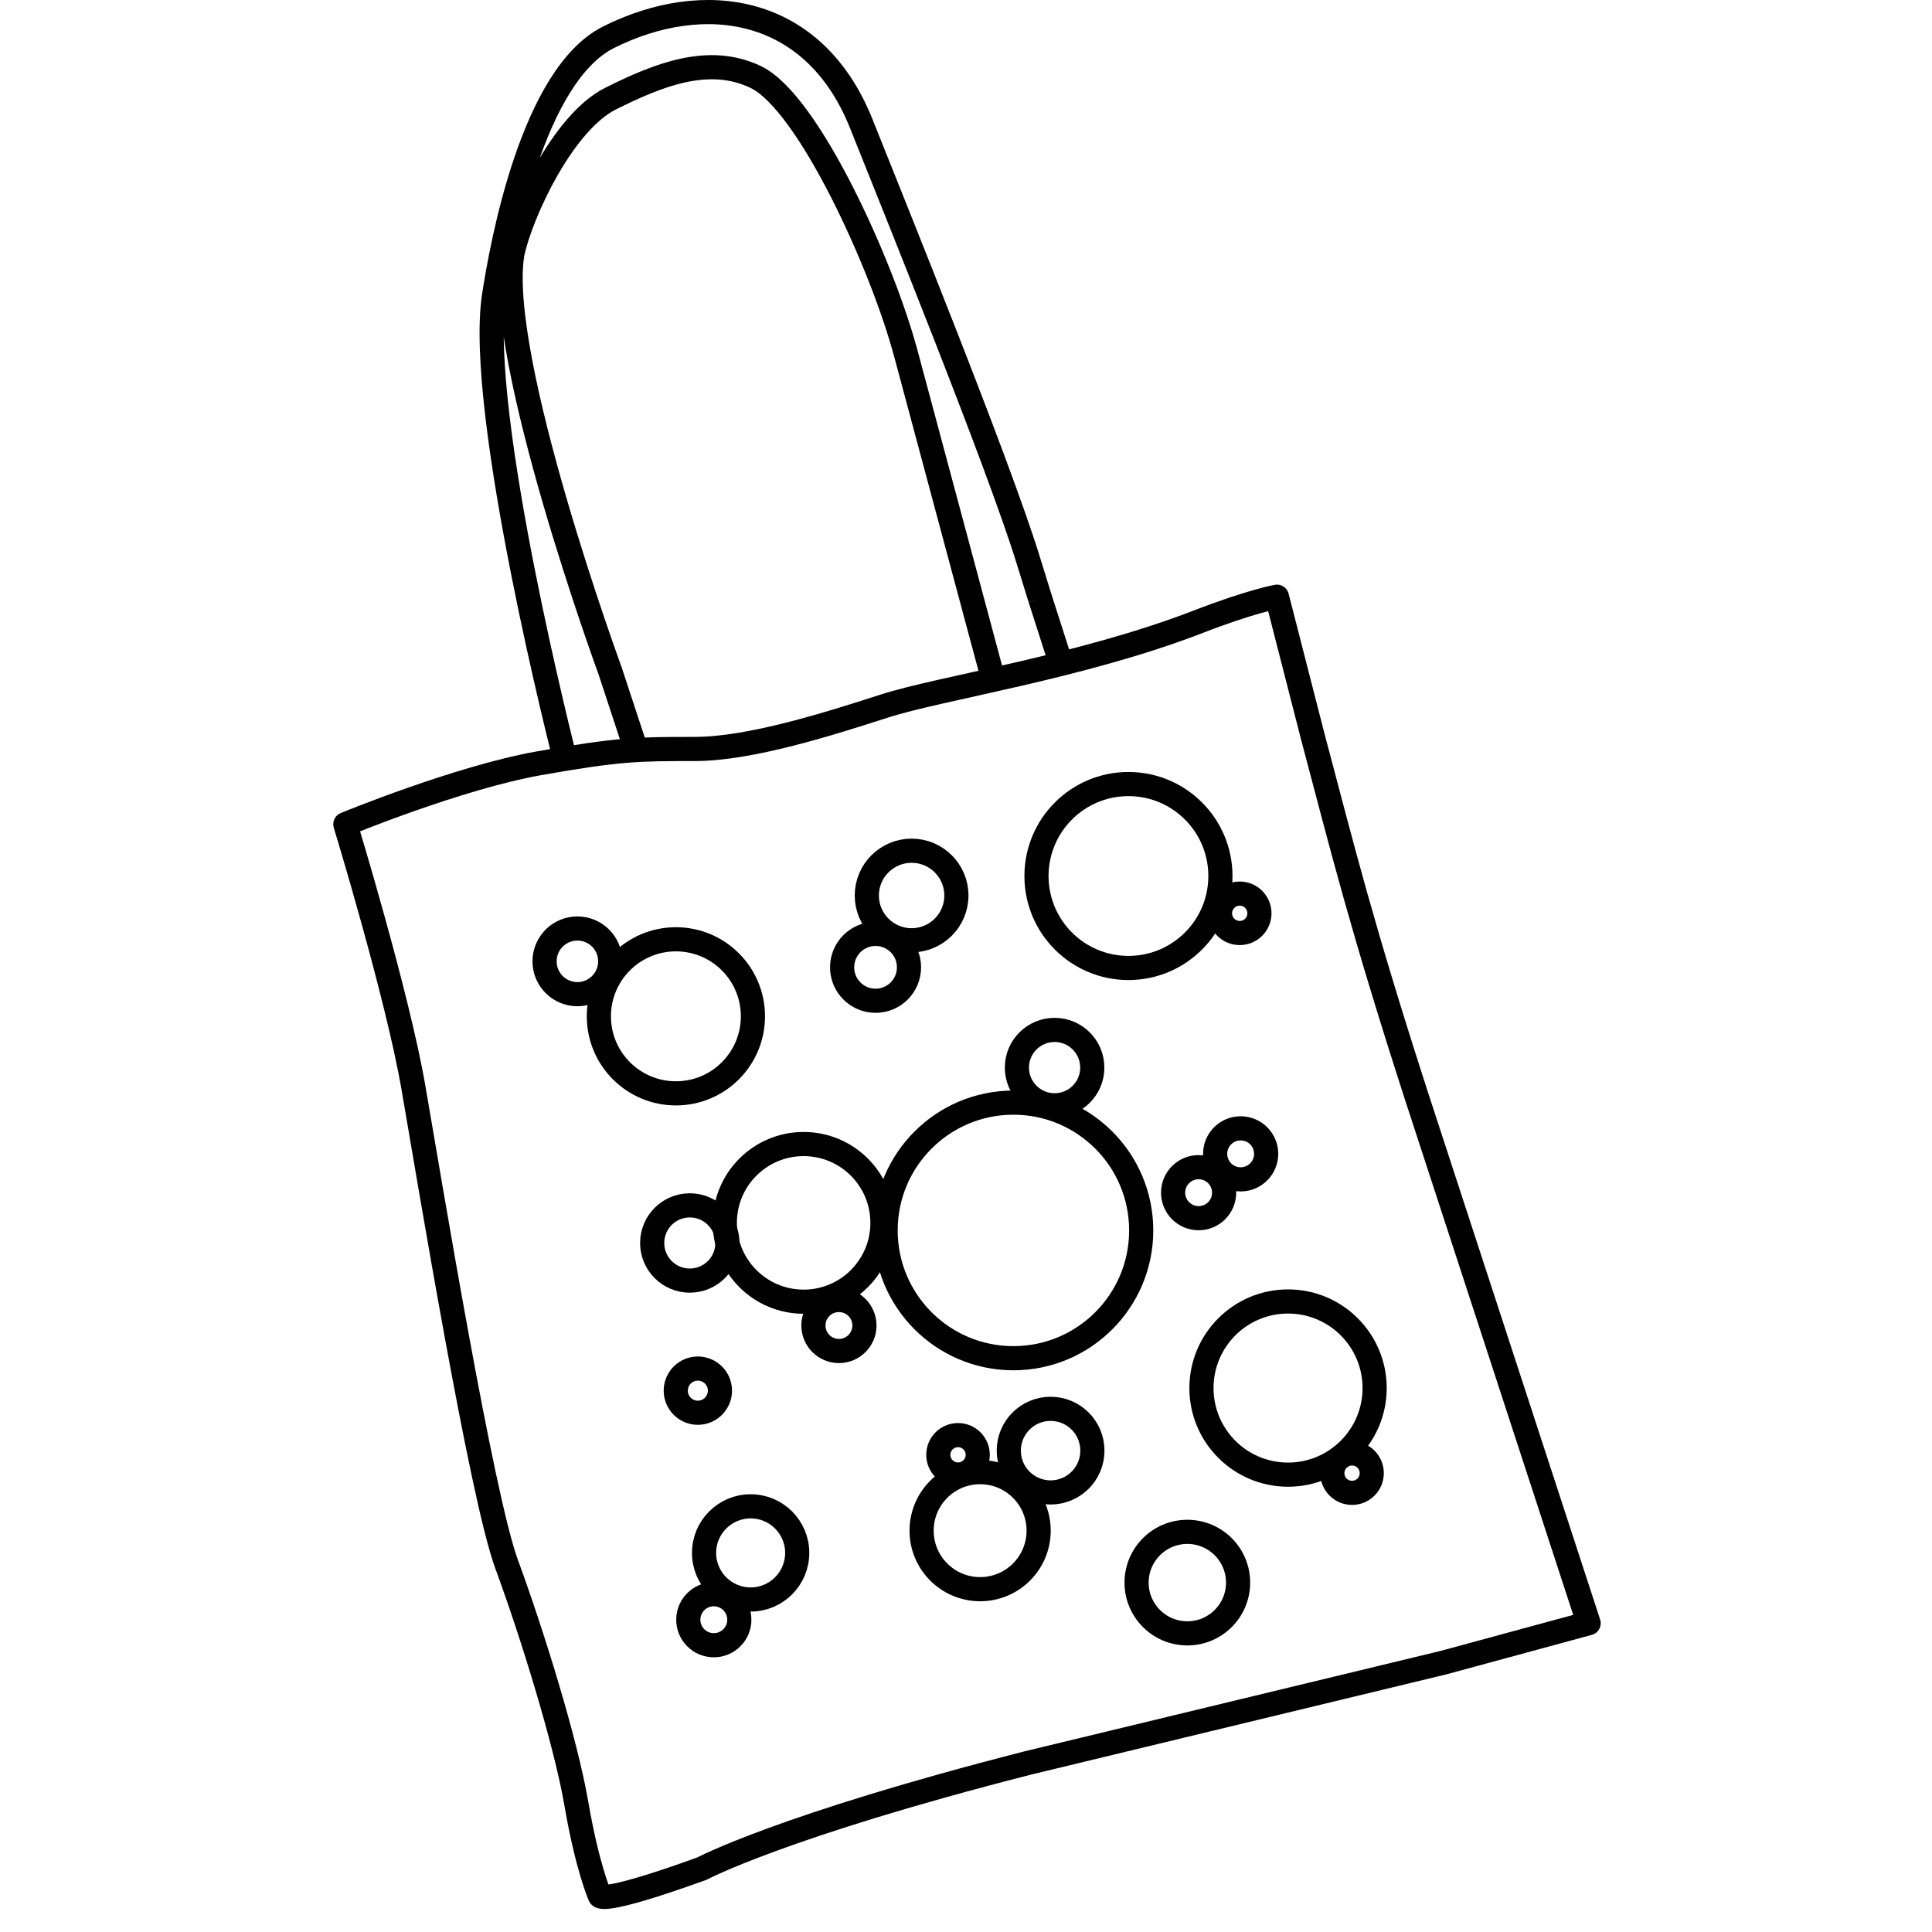 <svg xmlns="http://www.w3.org/2000/svg" preserveAspectRatio="xMinYMin meet" viewBox="-138 0 800 800" width="800" height="800" overflow="visible" fill="none" stroke="#000" stroke-width="10" stroke-linejoin="round" xmlns:v="https://www.DesignBuy.cz"><path d="M110.337 784.894s-.742 4.451 42.283-11.128c0 0 33.381-17.803 135.01-43.767l172.1-41.54 60.087-16.32-71.215-218.093c-22.995-71.214-30.414-101.628-43.024-149.104l-14.836-57.861s-10.716 1.895-32.64 10.386c-48.428 18.756-106.821 27.447-129.817 34.865s-55.635 17.804-78.632 17.804-31.156 0-64.538 5.935S5 341.291 5 341.291s21.513 70.472 28.188 109.047S61.377 619.47 71.763 647.659s24.479 73.438 28.93 99.402 9.644 37.833 9.644 37.833z"/><path d="M95.936 314.209S59.153 170.675 66.571 122.458c3.287-21.366 15.933-91.31 47.476-107.068C153.69-4.414 199.108 2.284 218.642 51.244 232.3 85.476 275.2 191.39 287.63 231.504l5.035 16.248m0-.001l8.778 27.38m-176.01 35.453l-10.809-32.814s-47.627-129.981-40.45-172.792c3.523-16.645 20.832-54.23 40.614-64.121s40.799-18.359 60.272-8.902c21.919 10.647 52.552 78.672 62.005 114.399m36.324 135.315l-36.944-137.7"/><circle cx="281.631" cy="509.491" r="52.916"/><circle cx="329.268" cy="362.739" r="38.079"/><circle cx="194.767" cy="506.365" r="32.64"/><circle cx="395.35" cy="574.767" r="35.854"/><circle cx="267.848" cy="633.812" r="24.232"/><circle cx="172.823" cy="643.027" r="19.287"/><circle cx="141.875" cy="420.837" r="31.898"/><circle cx="224.549" cy="400.549" r="13.847"/><circle cx="297.026" cy="600.678" r="17.309"/><circle cx="239.478" cy="370.809" r="18.545"/><circle cx="147.629" cy="514.693" r="15.578"/><circle cx="101.083" cy="398.069" r="13.596"/><circle cx="375.728" cy="477.784" r="10.563"/><circle cx="258.699" cy="602.409" r="8.16"/><circle cx="298.685" cy="442.076" r="15.607"/><circle cx="150.966" cy="575.841" r="9.149"/><circle cx="209.383" cy="548.862" r="10.563"/><circle cx="358.319" cy="493.863" r="10.563"/><circle cx="157.573" cy="670.695" r="10.563"/><circle cx="375.339" cy="378.181" r="8.16"/><circle cx="421.854" cy="609.998" r="8.16"/><circle cx="353.65" cy="655.324" r="21.017"/></svg>